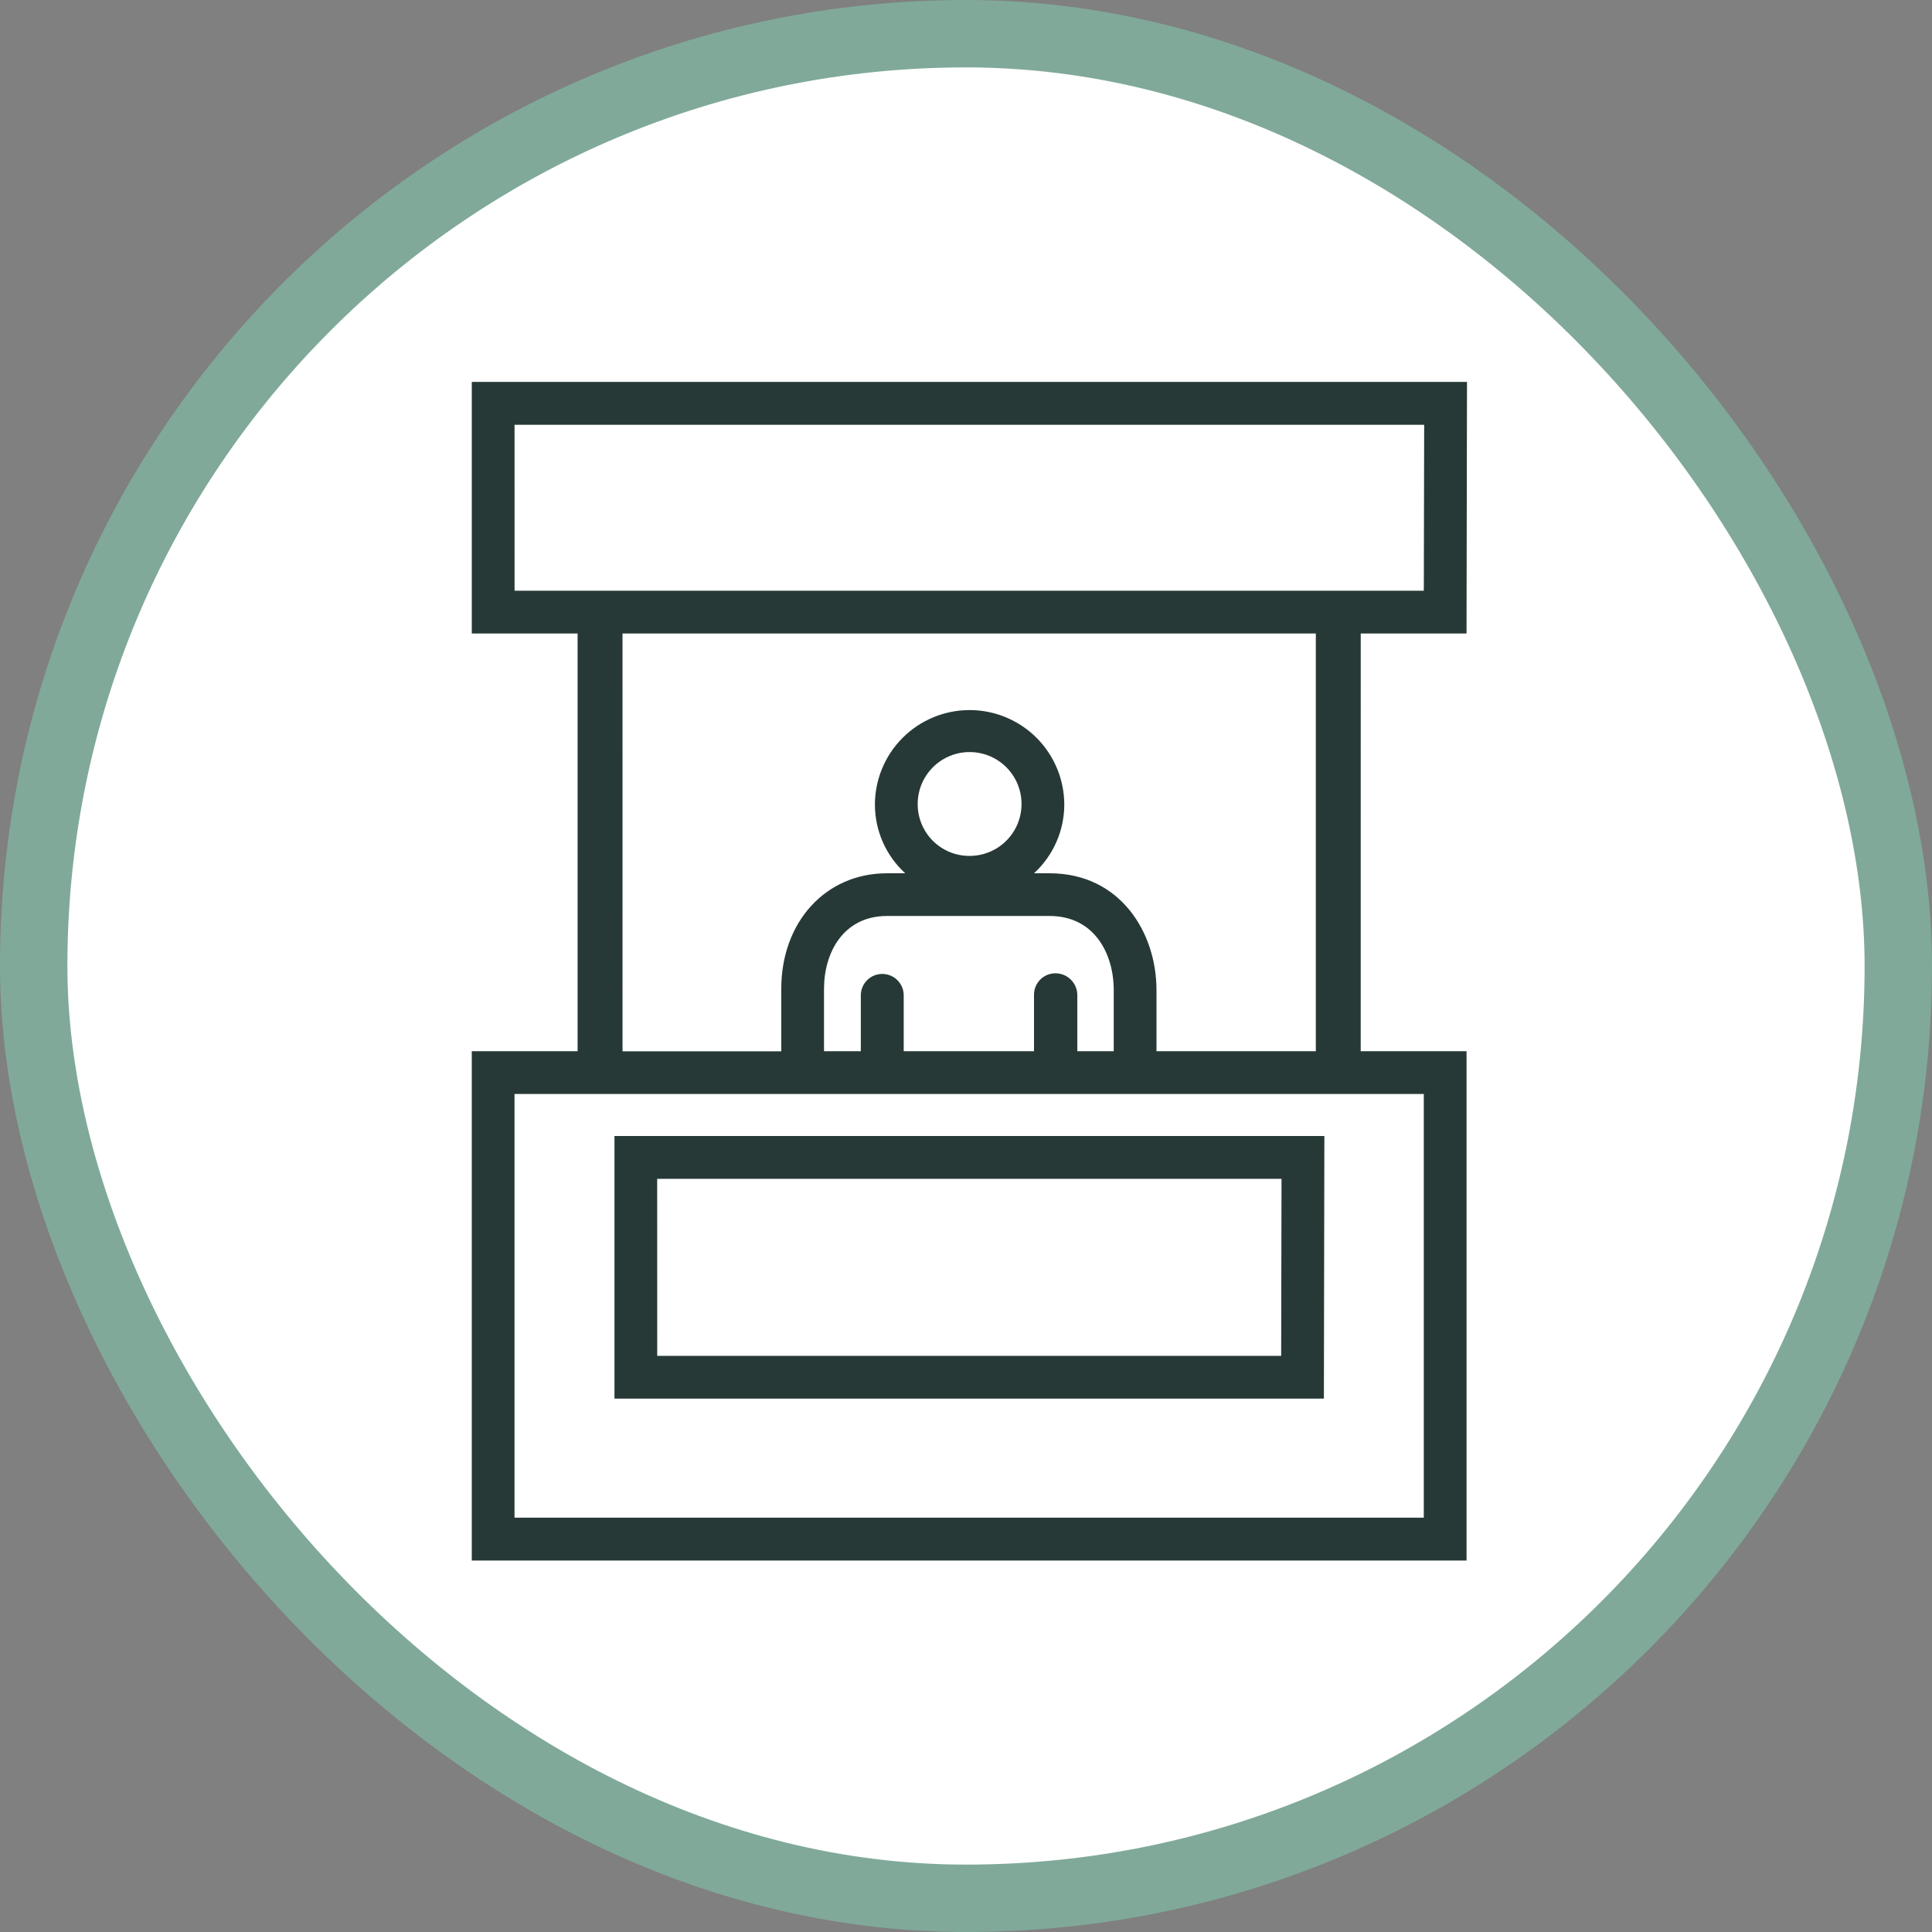 <svg xmlns="http://www.w3.org/2000/svg" width="86" height="86" viewBox="0 0 86 86" fill="none"><rect x="0" y="0" width="86" height="86" fill="#808080" stroke="none"/><rect x="1.5" y="1.5" width="83" height="83" rx="41.5" fill="white"></rect><rect x="1.5" y="1.5" width="83" height="83" rx="41.5" stroke="#80A999" stroke-width="3"></rect><path d="M27.352 62.258H58.931L58.952 50.569H27.352L27.352 62.258ZM29.253 52.473H57.045L57.029 60.353H29.255L29.253 52.473Z" fill="#263936"></path><path d="M60.571 28.2H65.28L65.301 17H21.001V28.2H25.711V46.793H21V69.465H65.281V46.793H60.57L60.571 28.2ZM22.904 18.908H63.395L63.379 26.295H22.905L22.904 18.908ZM27.71 28.2H58.572V46.793H51.479V44.073C51.479 41.487 49.846 38.873 46.726 38.873H46.026C46.45 38.486 46.788 38.014 47.02 37.489C47.253 36.965 47.373 36.397 47.375 35.823C47.375 34.705 46.931 33.633 46.141 32.843C45.35 32.052 44.278 31.608 43.16 31.608C42.042 31.608 40.97 32.052 40.179 32.843C39.389 33.633 38.945 34.705 38.945 35.823C38.947 36.397 39.068 36.964 39.3 37.489C39.532 38.014 39.87 38.486 40.294 38.873H39.477C36.752 38.873 34.777 41.038 34.777 44.018V46.797H27.711L27.71 28.2ZM46.979 43.325C46.727 43.325 46.485 43.426 46.306 43.604C46.128 43.783 46.028 44.025 46.027 44.277V46.793H40.227V44.277C40.219 44.029 40.115 43.794 39.937 43.622C39.759 43.449 39.52 43.353 39.273 43.353C39.025 43.353 38.786 43.449 38.608 43.622C38.43 43.794 38.326 44.029 38.318 44.277V46.793H36.68V44.014C36.68 42.4 37.547 40.774 39.48 40.774H46.728C48.696 40.774 49.576 42.43 49.576 44.074V46.794H47.955V44.277C47.95 44.022 47.844 43.779 47.662 43.601C47.479 43.423 47.234 43.324 46.979 43.325ZM40.849 35.819C40.843 35.36 40.973 34.91 41.224 34.526C41.474 34.142 41.833 33.841 42.255 33.661C42.676 33.481 43.142 33.431 43.593 33.517C44.043 33.602 44.458 33.82 44.785 34.142C45.111 34.464 45.334 34.876 45.426 35.325C45.518 35.775 45.474 36.241 45.3 36.666C45.126 37.09 44.83 37.453 44.449 37.708C44.068 37.964 43.62 38.1 43.161 38.1C42.552 38.103 41.967 37.864 41.534 37.437C41.101 37.009 40.855 36.428 40.85 35.819H40.849ZM63.378 67.557H22.903V48.697H63.378V67.557Z" fill="#263936"></path></svg>